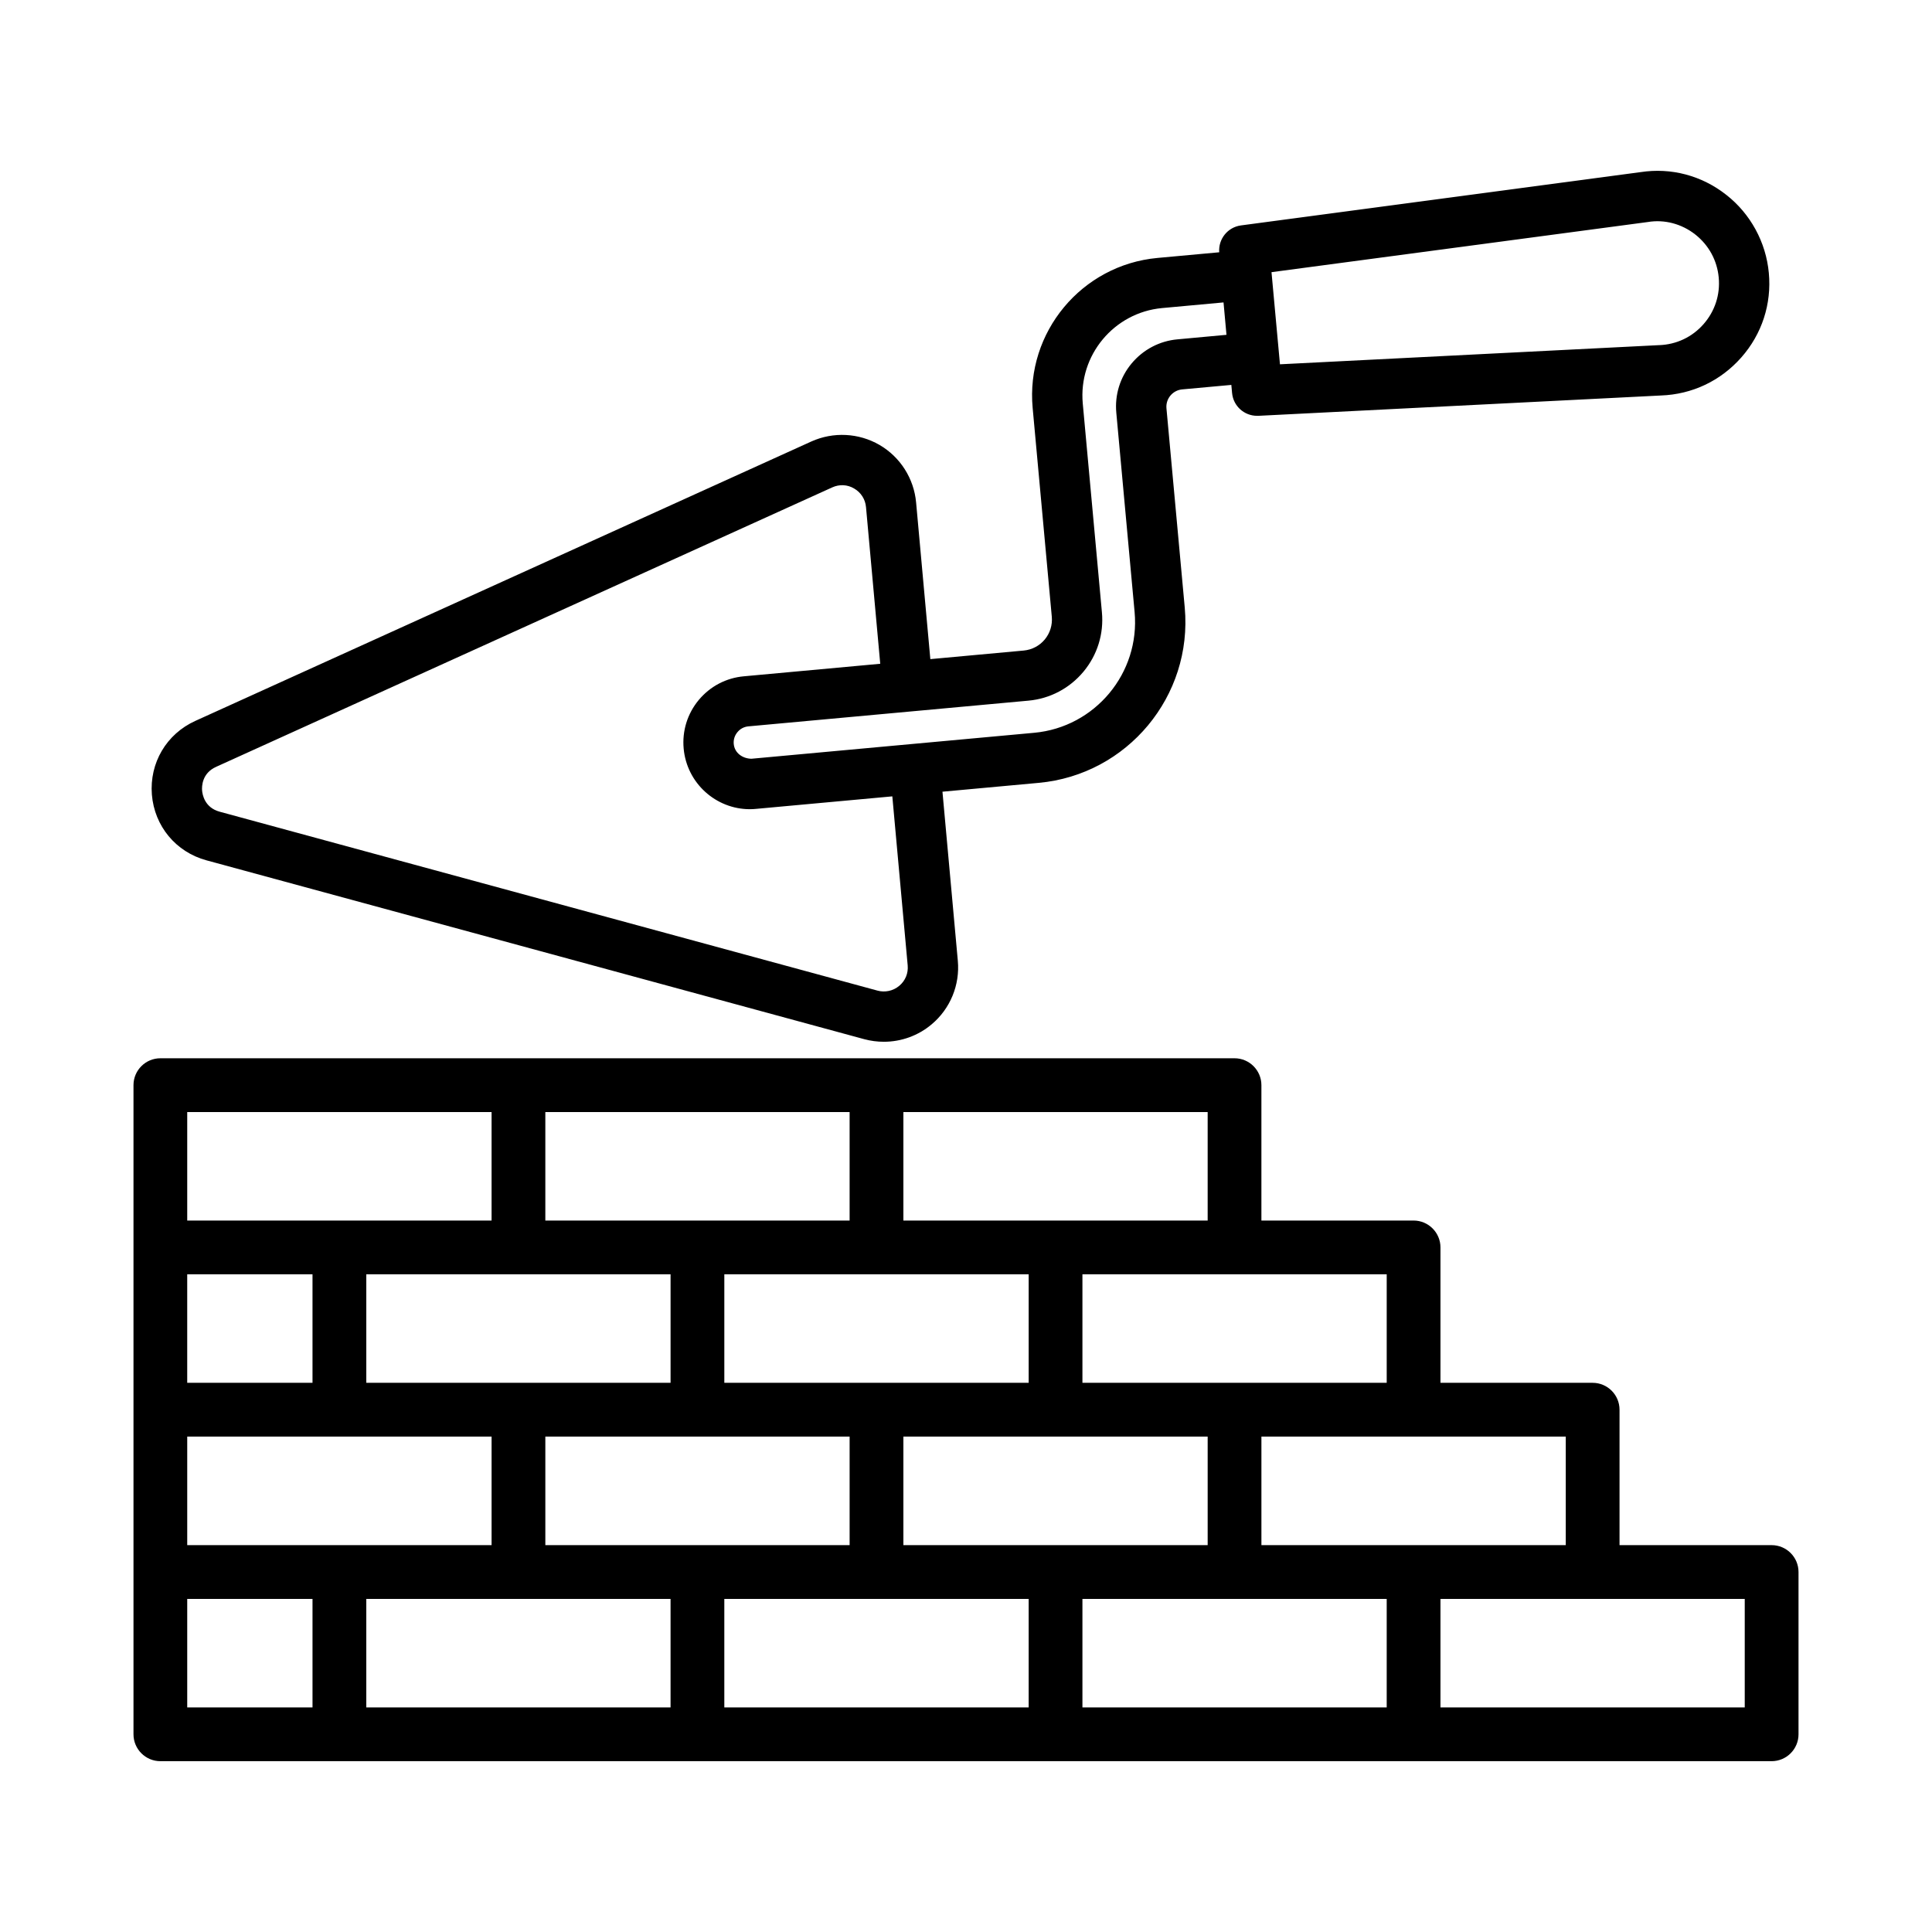 <?xml version="1.0" encoding="UTF-8"?>
<!-- Uploaded to: SVG Repo, www.svgrepo.com, Generator: SVG Repo Mixer Tools -->
<svg fill="#000000" width="800px" height="800px" version="1.1" viewBox="144 144 512 512" xmlns="http://www.w3.org/2000/svg">
 <g>
  <path d="m198.73 372 174.32 47.398c1.703 0.453 3.441 0.68 5.18 0.68 4.586 0 9.086-1.598 12.668-4.621 4.934-4.137 7.523-10.441 6.934-16.855l-4.07-44.793 25.547-2.348c23.457-2.156 40.797-22.988 38.66-46.461l-4.848-52.801c-0.227-2.519 1.633-4.762 4.152-5.004l13.043-1.191 0.195 2.129c0.312 3.457 3.195 6.062 6.637 6.062h0.328l106.7-5.387c8.27-0.297 15.812-3.875 21.285-10.078 5.473-6.203 8.062-14.16 7.297-22.395-0.746-8.133-4.863-15.691-11.293-20.711-6.5-5.109-14.578-7.246-22.676-6.012l-105.94 14.129c-3.508 0.48-6.008 3.602-5.742 7.117l-16.359 1.5c-20.086 1.844-34.941 19.688-33.082 39.77l5.074 55.34c0.191 2.172-0.469 4.309-1.859 5.996-1.406 1.688-3.387 2.727-5.578 2.938l-24.754 2.273-3.773-41.523c-0.574-6.344-4.203-12.043-9.695-15.238-5.508-3.195-12.25-3.527-18.051-0.922l-163.26 74.051c-7.664 3.473-12.18 11.137-11.52 19.531 0.68 8.371 6.359 15.219 14.473 17.426zm381.95-169.16c4.43-0.746 8.984 0.484 12.562 3.285 3.598 2.832 5.82 6.879 6.238 11.434 0.418 4.551-1.023 8.93-4.031 12.352-3.023 3.441-7.211 5.402-11.781 5.559h-0.105l-100.36 5.074-2.242-24.414zm-164.14 126.84c5.734-0.523 10.91-3.266 14.594-7.68 3.684-4.43 5.422-10.043 4.883-15.758l-5.074-55.32c-1.164-12.77 8.27-24.098 21.023-25.281l16.281-1.496 0.781 8.586-12.98 1.199c-4.777 0.434-9.086 2.711-12.164 6.394-3.059 3.668-4.5 8.34-4.047 13.102l4.848 52.801c1.461 16.141-10.461 30.477-26.602 31.969l-32.176 2.953h-0.004-0.004l-42.758 3.926c-2.348-0.035-4.465-1.512-4.691-3.91-0.105-1.145 0.242-2.258 0.988-3.144 0.73-0.887 1.754-1.426 2.902-1.527l42.773-3.926h0.004 0.004zm-215.26 17.535 163.27-74.051c1.859-0.852 4.016-0.781 5.805 0.297 1.805 1.043 2.953 2.832 3.144 4.918l3.773 41.527-36.125 3.32c-4.691 0.418-8.93 2.641-11.953 6.254-3.023 3.633-4.449 8.219-4.016 12.91 0.836 9.156 8.547 16.055 17.547 16.055 0.539 0 1.094-0.035 1.633-0.086l36.117-3.316 4.07 44.789c0.191 2.102-0.625 4.082-2.242 5.422-1.617 1.371-3.805 1.805-5.75 1.27l-174.32-47.41c-4.016-1.078-4.586-4.57-4.676-5.613-0.086-1.039-0.07-4.586 3.719-6.285z"/>
  <path d="m613.5 553.48h-40.309v-35.895c0-3.926-3.195-7.125-7.125-7.125h-40.328v-35.879c0-3.926-3.195-7.125-7.125-7.125h-40.328v-35.879c0-3.926-3.195-7.125-7.125-7.125h-284.66c-3.926 0-7.125 3.195-7.125 7.125v172.03c0 3.926 3.195 7.125 7.125 7.125h427c3.926 0 7.125-3.195 7.125-7.125v-43.004c0.004-3.93-3.191-7.125-7.121-7.125zm-54.555 0h-80.656v-28.773h80.656zm-135.21 0h-40.328v-28.773h80.637v28.773zm-94.902 0h-40.312v-28.773h80.637v28.773zm-94.887 0h-40.328v-28.773h80.656v28.773zm47.453-71.773h40.309v28.754h-80.637v-28.754zm94.883 0h40.328v28.754h-80.656v-28.754zm-149.46 28.754h-33.207v-28.754h33.203v28.754zm284.67 0h-80.637v-28.754h80.637zm-47.449-43.004h-80.637v-28.754h80.637zm-94.887 0h-80.637v-28.754h80.637zm-175.54-28.754h80.656v28.754h-80.656zm0 129.03h33.203v28.754h-33.203zm47.453 0h80.637v28.754h-80.637zm94.883 0h80.656v28.754h-80.656zm94.902 0h80.637v28.754h-80.637zm175.52 28.754h-80.637v-28.754h80.637z"/>
 </g>
</svg>
